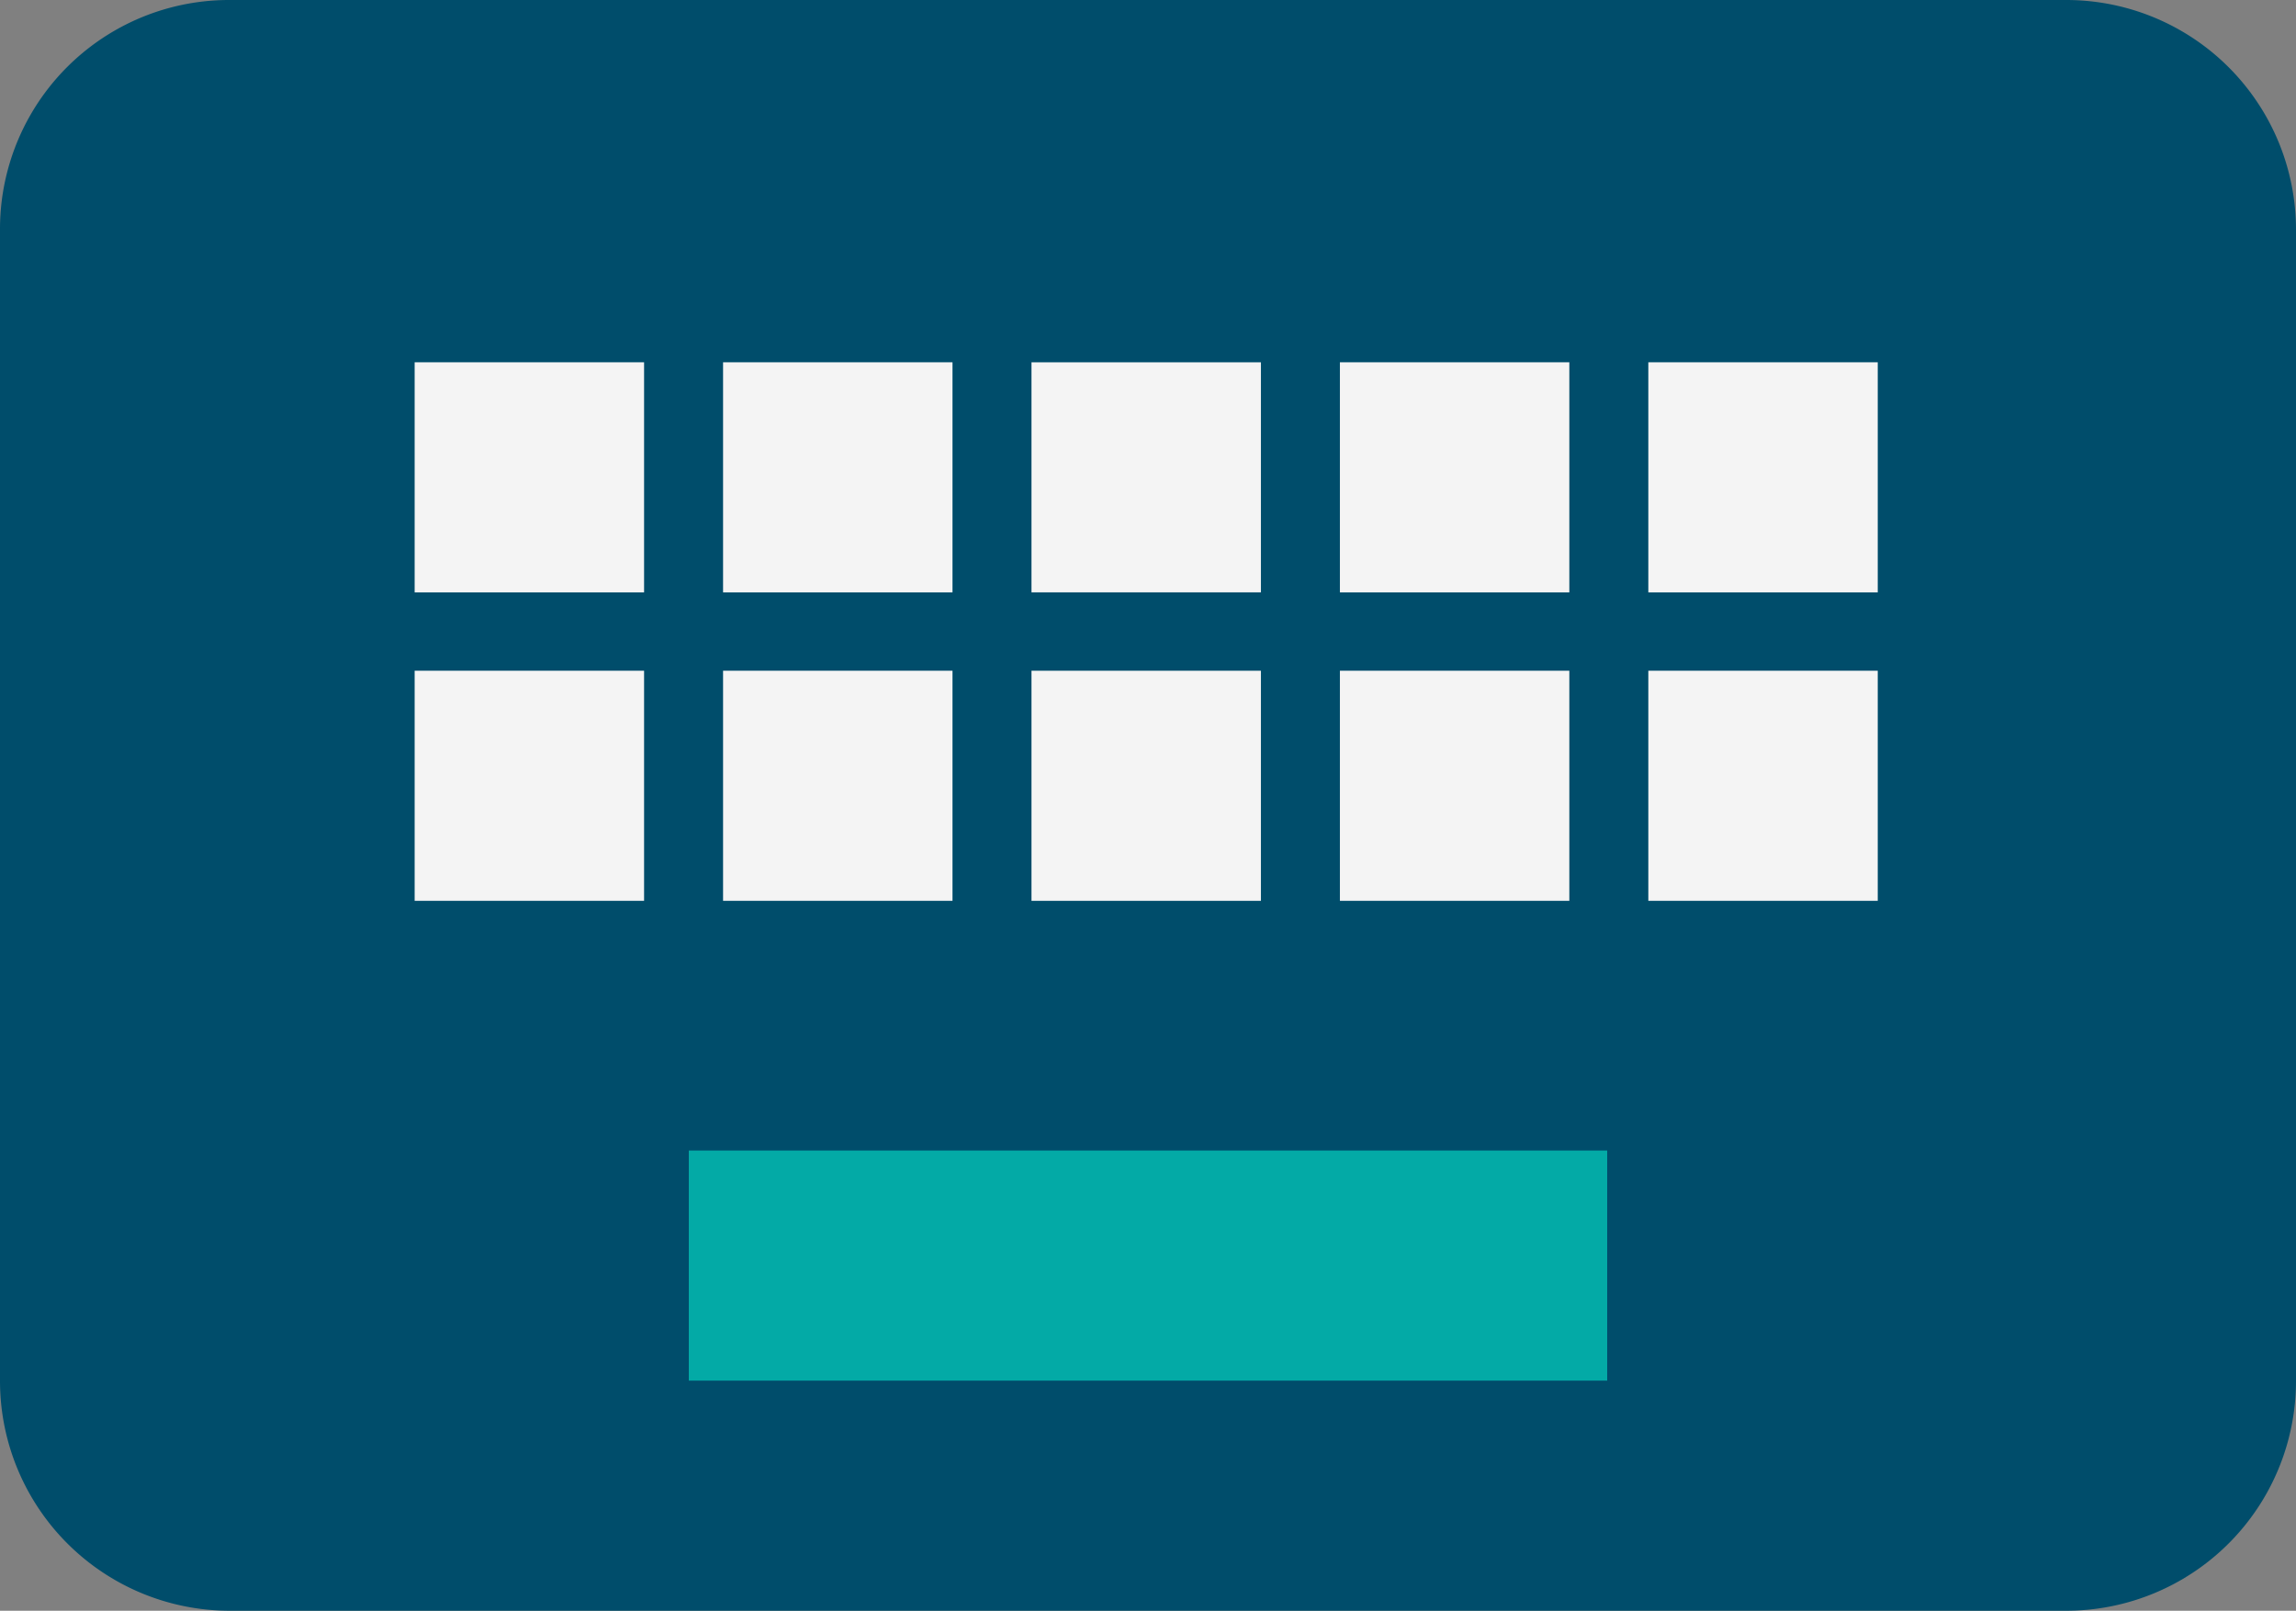 <svg xmlns="http://www.w3.org/2000/svg" width="67" height="47" viewBox="0 0 67 47">
    <rect x="0" y="0" width="67" height="47" fill="#808080" stroke="none"/>
    <defs>
        <style>
            .prefix__cls-3{fill:#f4f4f4}
        </style>
    </defs>
    <g id="prefix__ic_04" transform="translate(-24 -21)">
        <g id="prefix__Group_19" data-name="Group 19">
            <g id="prefix__Group_12" data-name="Group 12" transform="translate(24 21)">
                <g id="prefix__keyboard_copy" data-name="keyboard copy">
                    <path id="prefix__Shape" d="M6.7 47A6.707 6.707 0 0 1 0 40.286V6.714A6.684 6.684 0 0 1 6.7 0h53.6A6.705 6.705 0 0 1 67 6.714v33.572A6.707 6.707 0 0 1 60.3 47z" style="fill:#004d6b"/>
                    <path id="prefix__Path" d="M26.8 6.714H0V0h26.8z" transform="translate(20.1 33.571)" style="fill:#03aaa6"/>
                    <g id="prefix__Group_535" data-name="Group 535" transform="translate(1)">
                        <path id="prefix__Path-2" d="M6.695 6.714H0V0h6.695z" class="prefix__cls-3" data-name="Path" transform="translate(11.1 19.571)"/>
                        <path id="prefix__Path-3" d="M6.695 6.714H0V0h6.695z" class="prefix__cls-3" data-name="Path" transform="translate(11.1 10.571)"/>
                        <path id="prefix__Path-4" d="M6.695 6.714H0V0h6.695z" class="prefix__cls-3" data-name="Path" transform="translate(20.1 19.571)"/>
                        <path id="prefix__Path-5" d="M6.695 6.714H0V0h6.695z" class="prefix__cls-3" data-name="Path" transform="translate(20.1 10.571)"/>
                        <path id="prefix__Path-6" d="M6.695 6.714H0V0h6.695z" class="prefix__cls-3" data-name="Path" transform="translate(29.1 19.571)"/>
                        <path id="prefix__Path-7" d="M6.695 6.714H0V0h6.695z" class="prefix__cls-3" data-name="Path" transform="translate(29.1 10.571)"/>
                        <path id="prefix__Path-8" d="M6.695 6.714H0V0h6.695z" class="prefix__cls-3" data-name="Path" transform="translate(38.1 19.571)"/>
                        <path id="prefix__Path-9" d="M6.695 6.714H0V0h6.695z" class="prefix__cls-3" data-name="Path" transform="translate(38.1 10.571)"/>
                        <path id="prefix__Path-10" d="M6.695 6.714H0V0h6.695z" class="prefix__cls-3" data-name="Path" transform="translate(47.1 19.571)"/>
                        <path id="prefix__Path-11" d="M6.695 6.714H0V0h6.695z" class="prefix__cls-3" data-name="Path" transform="translate(47.1 10.571)"/>
                    </g>
                </g>
            </g>
        </g>
    </g>
</svg>
